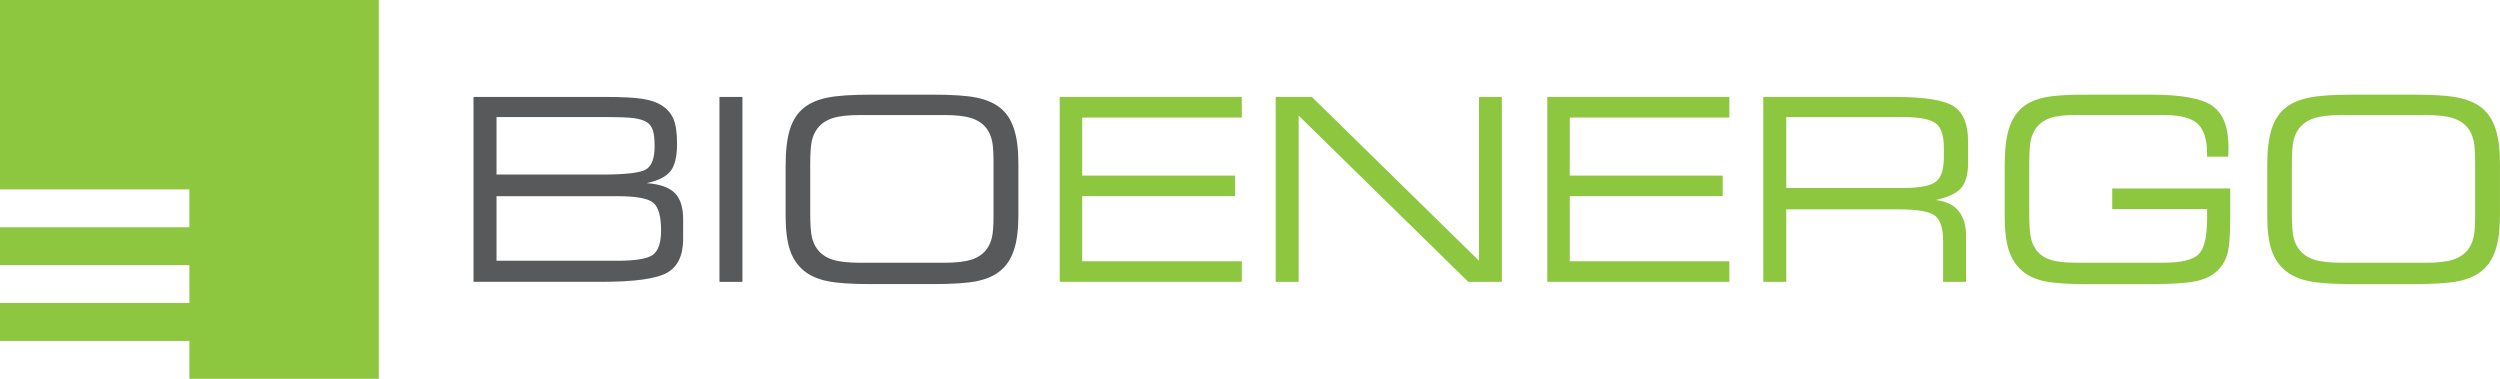 <svg xmlns="http://www.w3.org/2000/svg" xmlns:xlink="http://www.w3.org/1999/xlink" xml:space="preserve" width="330px" height="50px" style="shape-rendering:geometricPrecision; text-rendering:geometricPrecision; image-rendering:optimizeQuality; fill-rule:evenodd; clip-rule:evenodd" viewBox="0 0 93.39 14.15">
 <defs>
  <style type="text/css">
   <![CDATA[
    
    .fil1 {fill:#8dc63f}
    .fil0 {fill:#58595b;fill-rule:nonzero}
   ]]>
  </style>
 </defs>
 <g id="Layer_x0020_1">
  <g id="_123032808">
   <path id="_123032904" class="fil0" d="M18.548 4.374l0 2.147 3.929 0c0.925,0 1.486,-0.07 1.682,-0.209 0.197,-0.139 0.295,-0.421 0.295,-0.849 0,-0.26 -0.022,-0.458 -0.067,-0.596 -0.046,-0.138 -0.12,-0.239 -0.227,-0.304 -0.114,-0.072 -0.272,-0.12 -0.475,-0.149 -0.203,-0.027 -0.561,-0.041 -1.074,-0.041l-0.219 0 -3.845 0zm5.604 2.467c0.488,0.035 0.838,0.155 1.05,0.364 0.212,0.209 0.318,0.539 0.318,0.986l0 0.733c0,0.611 -0.198,1.033 -0.594,1.261 -0.396,0.229 -1.219,0.343 -2.469,0.343l-4.768 0 0 -6.907 4.931 0c0.615,0 1.072,0.024 1.37,0.07 0.3,0.046 0.537,0.125 0.713,0.236 0.214,0.133 0.364,0.306 0.455,0.516 0.09,0.209 0.134,0.519 0.134,0.928 0,0.478 -0.082,0.822 -0.248,1.026 -0.165,0.206 -0.463,0.355 -0.892,0.444zm-1.086 0.488l-4.518 0 0 2.412 4.518 0c0.672,0 1.112,-0.073 1.319,-0.22 0.207,-0.147 0.31,-0.452 0.31,-0.912 0,-0.537 -0.101,-0.885 -0.303,-1.044 -0.201,-0.157 -0.643,-0.236 -1.327,-0.236zm4.668 3.2l-0.858 0 0 -6.907 0.858 0 0 6.907zm4.816 0.084c-0.739,0 -1.286,-0.037 -1.637,-0.11 -0.353,-0.073 -0.641,-0.196 -0.863,-0.374 -0.249,-0.198 -0.428,-0.457 -0.537,-0.779 -0.109,-0.322 -0.165,-0.746 -0.165,-1.272l0 -1.885c0,-0.575 0.054,-1.032 0.163,-1.373 0.108,-0.339 0.283,-0.606 0.529,-0.801 0.219,-0.174 0.51,-0.298 0.869,-0.372 0.361,-0.074 0.904,-0.111 1.631,-0.111l2.308 0c0.728,0 1.272,0.036 1.633,0.111 0.36,0.075 0.651,0.198 0.87,0.372 0.239,0.188 0.413,0.45 0.524,0.786 0.113,0.336 0.168,0.771 0.168,1.306l0 1.925c0,0.539 -0.055,0.974 -0.168,1.308 -0.111,0.334 -0.285,0.595 -0.524,0.784 -0.219,0.177 -0.505,0.301 -0.857,0.374 -0.35,0.073 -0.899,0.11 -1.645,0.11l-2.298 0zm2.706 -6.315l-3.124 0c-0.445,0 -0.789,0.038 -1.029,0.116 -0.242,0.078 -0.431,0.206 -0.567,0.385 -0.1,0.131 -0.168,0.285 -0.209,0.462 -0.04,0.177 -0.06,0.474 -0.06,0.889l0 0.12 0 1.694c0,0.415 0.02,0.711 0.06,0.889 0.041,0.177 0.109,0.331 0.209,0.462 0.136,0.179 0.325,0.307 0.567,0.385 0.241,0.078 0.584,0.116 1.029,0.116l3.124 0c0.447,0 0.79,-0.038 1.031,-0.116 0.243,-0.078 0.431,-0.206 0.567,-0.385 0.092,-0.125 0.158,-0.272 0.2,-0.443 0.04,-0.173 0.06,-0.439 0.06,-0.802l0 -0.231 0 -1.796c0,-0.366 -0.02,-0.633 -0.06,-0.803 -0.041,-0.171 -0.108,-0.317 -0.2,-0.442 -0.136,-0.179 -0.324,-0.307 -0.567,-0.385 -0.241,-0.078 -0.584,-0.116 -1.031,-0.116z"></path>
   <path id="_123032832" class="fil1" d="M-0 0l14.151 0 0 14.15 -7.076 0 0 -1.415 -7.075 0 0 -1.415 7.075 0 0 -1.415 -7.075 0 0 -1.415 7.075 0 0 -1.415 -7.075 0 0 -7.075zm39.587 10.529l0 -6.907 6.801 0 0 0.769 -5.962 0 0 2.168 5.712 0 0 0.769 -5.712 0 0 2.431 5.962 0 0 0.769 -6.801 0zm8.926 0l-0.858 0 0 -6.907 1.351 0 6.244 6.119 0 -6.119 0.853 0 0 6.907 -1.253 0 -6.338 -6.212 0 6.212zm9.288 0l0 -6.907 6.801 0 0 0.769 -5.962 0 0 2.168 5.712 0 0 0.769 -5.712 0 0 2.431 5.962 0 0 0.769 -6.801 0zm13.278 -6.155l-4.352 0 0 2.648 4.352 0c0.619,0 1.029,-0.076 1.232,-0.23 0.203,-0.154 0.304,-0.462 0.304,-0.93l0 -0.329c0,-0.464 -0.101,-0.773 -0.304,-0.928 -0.203,-0.154 -0.613,-0.231 -1.232,-0.231zm-4.352 6.155l-0.858 0 0 -6.907 4.931 0c1.099,0 1.826,0.117 2.184,0.35 0.356,0.234 0.535,0.665 0.535,1.292l0 0.83c0,0.428 -0.089,0.739 -0.266,0.937 -0.179,0.198 -0.494,0.345 -0.949,0.44 0.377,0.041 0.662,0.174 0.853,0.402 0.192,0.226 0.287,0.542 0.287,0.944l0 1.712 -0.858 0 0 -1.541c0,-0.451 -0.098,-0.758 -0.294,-0.923 -0.196,-0.163 -0.654,-0.245 -1.375,-0.245l-4.19 0 0 2.709zm14.075 -0.714c0.665,0 1.105,-0.103 1.322,-0.311 0.217,-0.208 0.325,-0.656 0.325,-1.341l0 -0.353 -3.544 0 0 -0.77 4.407 0 0 1.123c0,0.671 -0.041,1.132 -0.125,1.384 -0.084,0.253 -0.226,0.462 -0.428,0.63 -0.185,0.16 -0.445,0.272 -0.779,0.337 -0.334,0.065 -0.876,0.098 -1.623,0.098l-2.469 0c-0.692,0 -1.203,-0.037 -1.535,-0.111 -0.331,-0.075 -0.601,-0.201 -0.812,-0.382 -0.228,-0.195 -0.394,-0.451 -0.499,-0.769 -0.103,-0.319 -0.155,-0.743 -0.155,-1.272l0 -1.883c0,-0.577 0.052,-1.034 0.155,-1.373 0.105,-0.34 0.271,-0.608 0.499,-0.803 0.208,-0.177 0.478,-0.301 0.812,-0.374 0.334,-0.073 0.843,-0.109 1.525,-0.109l2.478 0c1.129,0 1.892,0.139 2.291,0.42 0.399,0.28 0.599,0.79 0.599,1.53 0,0.095 -0.002,0.168 -0.002,0.22 -0.002,0.051 -0.005,0.1 -0.008,0.146l-0.789 0 0 -0.102c0,-0.54 -0.119,-0.915 -0.355,-1.131 -0.237,-0.215 -0.657,-0.323 -1.259,-0.323l-3.298 0c-0.415,0 -0.733,0.038 -0.957,0.116 -0.222,0.078 -0.399,0.206 -0.529,0.386 -0.089,0.127 -0.152,0.277 -0.19,0.455 -0.036,0.176 -0.055,0.472 -0.055,0.887l0 0.13 0 1.702c0,0.413 0.019,0.709 0.055,0.885 0.038,0.177 0.101,0.328 0.19,0.455 0.127,0.181 0.304,0.309 0.532,0.386 0.226,0.078 0.545,0.116 0.953,0.116l3.265 0zm7.095 0.798c-0.739,0 -1.286,-0.037 -1.638,-0.11 -0.353,-0.073 -0.641,-0.196 -0.863,-0.374 -0.249,-0.198 -0.428,-0.457 -0.537,-0.779 -0.109,-0.322 -0.164,-0.746 -0.164,-1.272l0 -1.885c0,-0.575 0.054,-1.032 0.163,-1.373 0.108,-0.339 0.284,-0.607 0.529,-0.801 0.219,-0.174 0.51,-0.298 0.869,-0.372 0.361,-0.074 0.904,-0.111 1.631,-0.111l2.308 0c0.728,0 1.272,0.036 1.633,0.111 0.359,0.075 0.651,0.198 0.869,0.372 0.239,0.188 0.413,0.45 0.524,0.786 0.112,0.336 0.168,0.771 0.168,1.306l0 1.925c0,0.539 -0.055,0.974 -0.168,1.308 -0.111,0.334 -0.285,0.596 -0.524,0.784 -0.219,0.177 -0.505,0.301 -0.857,0.374 -0.35,0.073 -0.9,0.11 -1.645,0.11l-2.298 0zm2.706 -6.315l-3.124 0c-0.445,0 -0.789,0.038 -1.029,0.116 -0.242,0.078 -0.431,0.206 -0.567,0.385 -0.1,0.131 -0.168,0.285 -0.209,0.462 -0.04,0.177 -0.06,0.474 -0.06,0.889l0 0.12 0 1.694c0,0.415 0.02,0.711 0.06,0.889 0.041,0.177 0.109,0.331 0.209,0.462 0.136,0.179 0.325,0.307 0.567,0.385 0.241,0.078 0.584,0.116 1.029,0.116l3.124 0c0.447,0 0.79,-0.038 1.031,-0.116 0.242,-0.078 0.431,-0.206 0.567,-0.385 0.092,-0.125 0.158,-0.272 0.2,-0.443 0.04,-0.173 0.06,-0.439 0.06,-0.802l0 -0.231 0 -1.796c0,-0.366 -0.02,-0.633 -0.06,-0.803 -0.041,-0.171 -0.108,-0.317 -0.2,-0.442 -0.136,-0.179 -0.325,-0.307 -0.567,-0.385 -0.241,-0.078 -0.584,-0.116 -1.031,-0.116z"></path>
  </g>
 </g>
</svg>